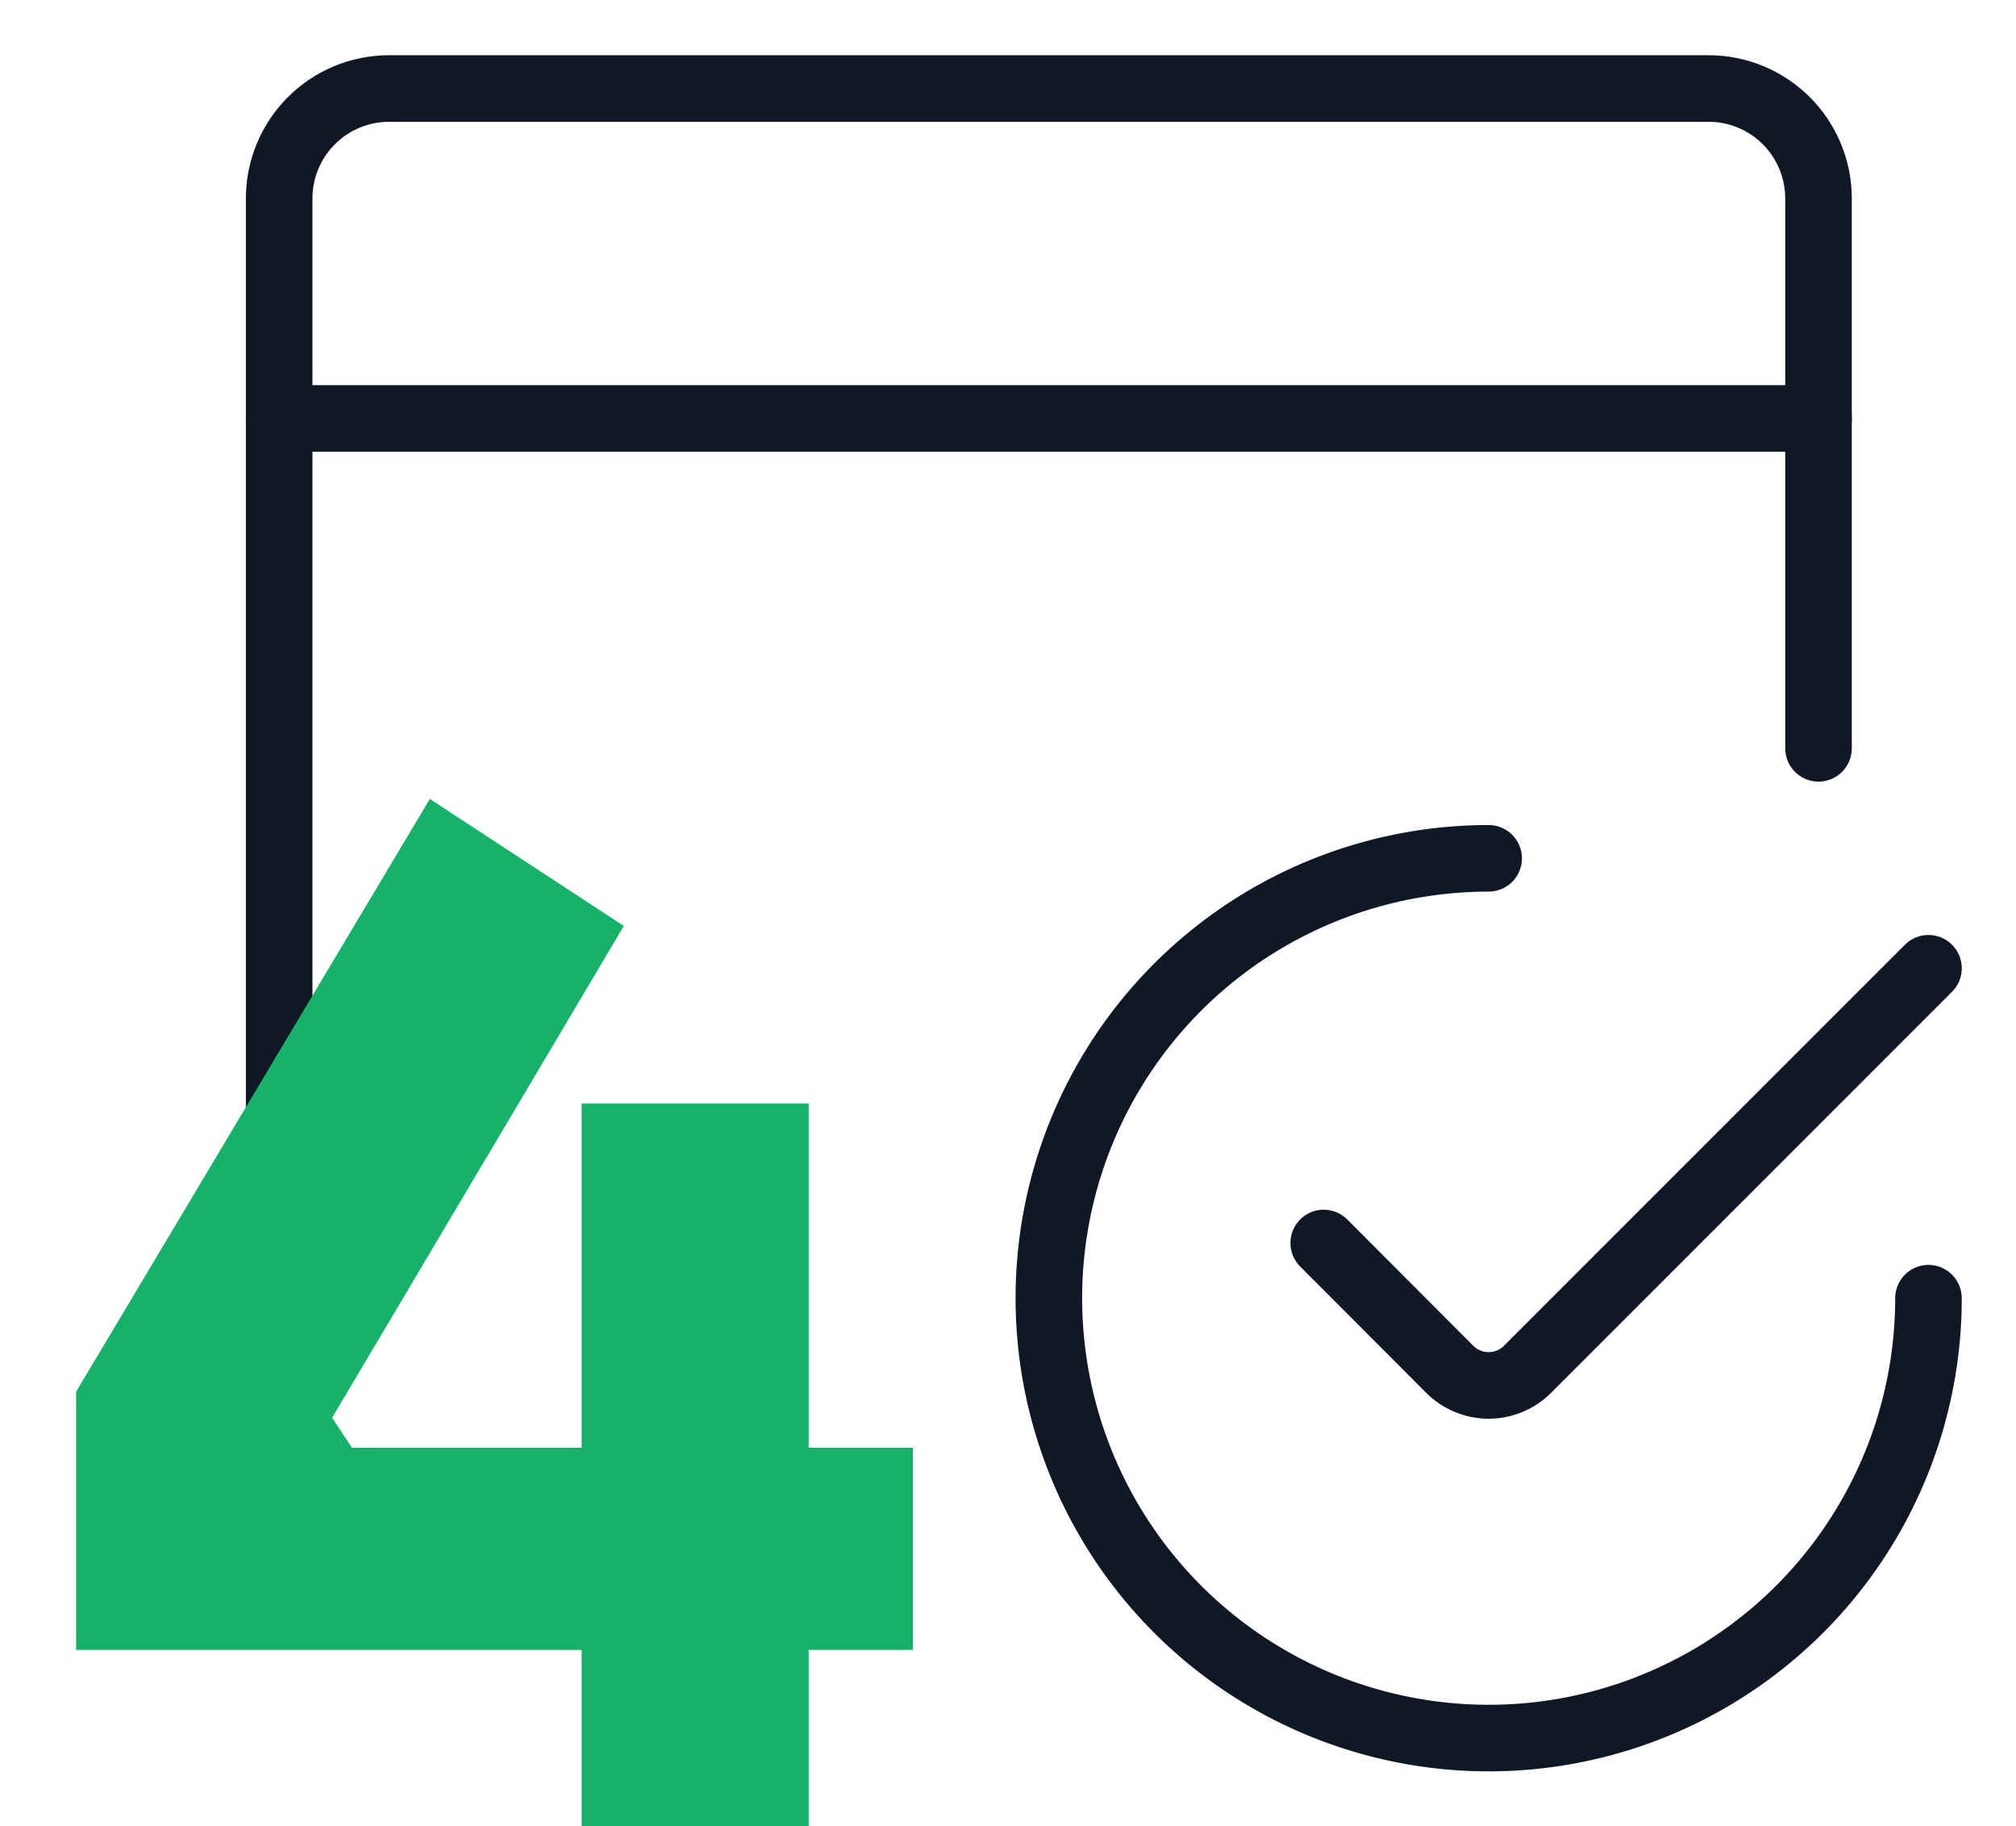 <?xml version="1.0" encoding="UTF-8"?> <svg xmlns="http://www.w3.org/2000/svg" width="53" height="48" viewBox="0 0 53 48" fill="none"><path d="M47.808 19.67V5.217C47.808 4.45 47.504 3.715 46.962 3.173C46.419 2.631 45.684 2.326 44.917 2.326H10.23C9.463 2.326 8.728 2.631 8.186 3.173C7.644 3.715 7.339 4.45 7.339 5.217V37.014C7.339 37.78 7.644 38.516 8.186 39.058C8.728 39.6 9.463 39.904 10.23 39.904H21.793" stroke="#101828" stroke-width="1.75" stroke-linecap="round" stroke-linejoin="round"></path><path d="M7.339 10.998H47.808" stroke="#101828" stroke-width="1.75" stroke-linecap="round" stroke-linejoin="round"></path><path d="M50.699 34.123C50.699 36.41 50.021 38.645 48.75 40.547C47.48 42.448 45.674 43.93 43.561 44.805C41.448 45.681 39.123 45.91 36.88 45.463C34.638 45.017 32.577 43.916 30.96 42.299C29.343 40.682 28.242 38.622 27.796 36.379C27.35 34.136 27.579 31.811 28.454 29.698C29.329 27.585 30.811 25.78 32.712 24.509C34.614 23.239 36.849 22.561 39.136 22.561" stroke="#101828" stroke-width="1.75" stroke-linecap="round" stroke-linejoin="round"></path><path d="M50.699 25.451L40.158 35.992C40.023 36.127 39.864 36.233 39.689 36.306C39.513 36.379 39.325 36.416 39.135 36.416C38.945 36.416 38.757 36.379 38.582 36.306C38.407 36.233 38.247 36.127 38.113 35.992L34.8 32.672" stroke="#101828" stroke-width="1.75" stroke-linecap="round" stroke-linejoin="round"></path><path d="M2 43.368V36.582L11.3 21L16.401 24.339L8.732 37.265L9.252 38.054H24V43.368H2ZM15.29 48V29.007H21.259V48H15.29Z" fill="#17B26A"></path></svg> 
